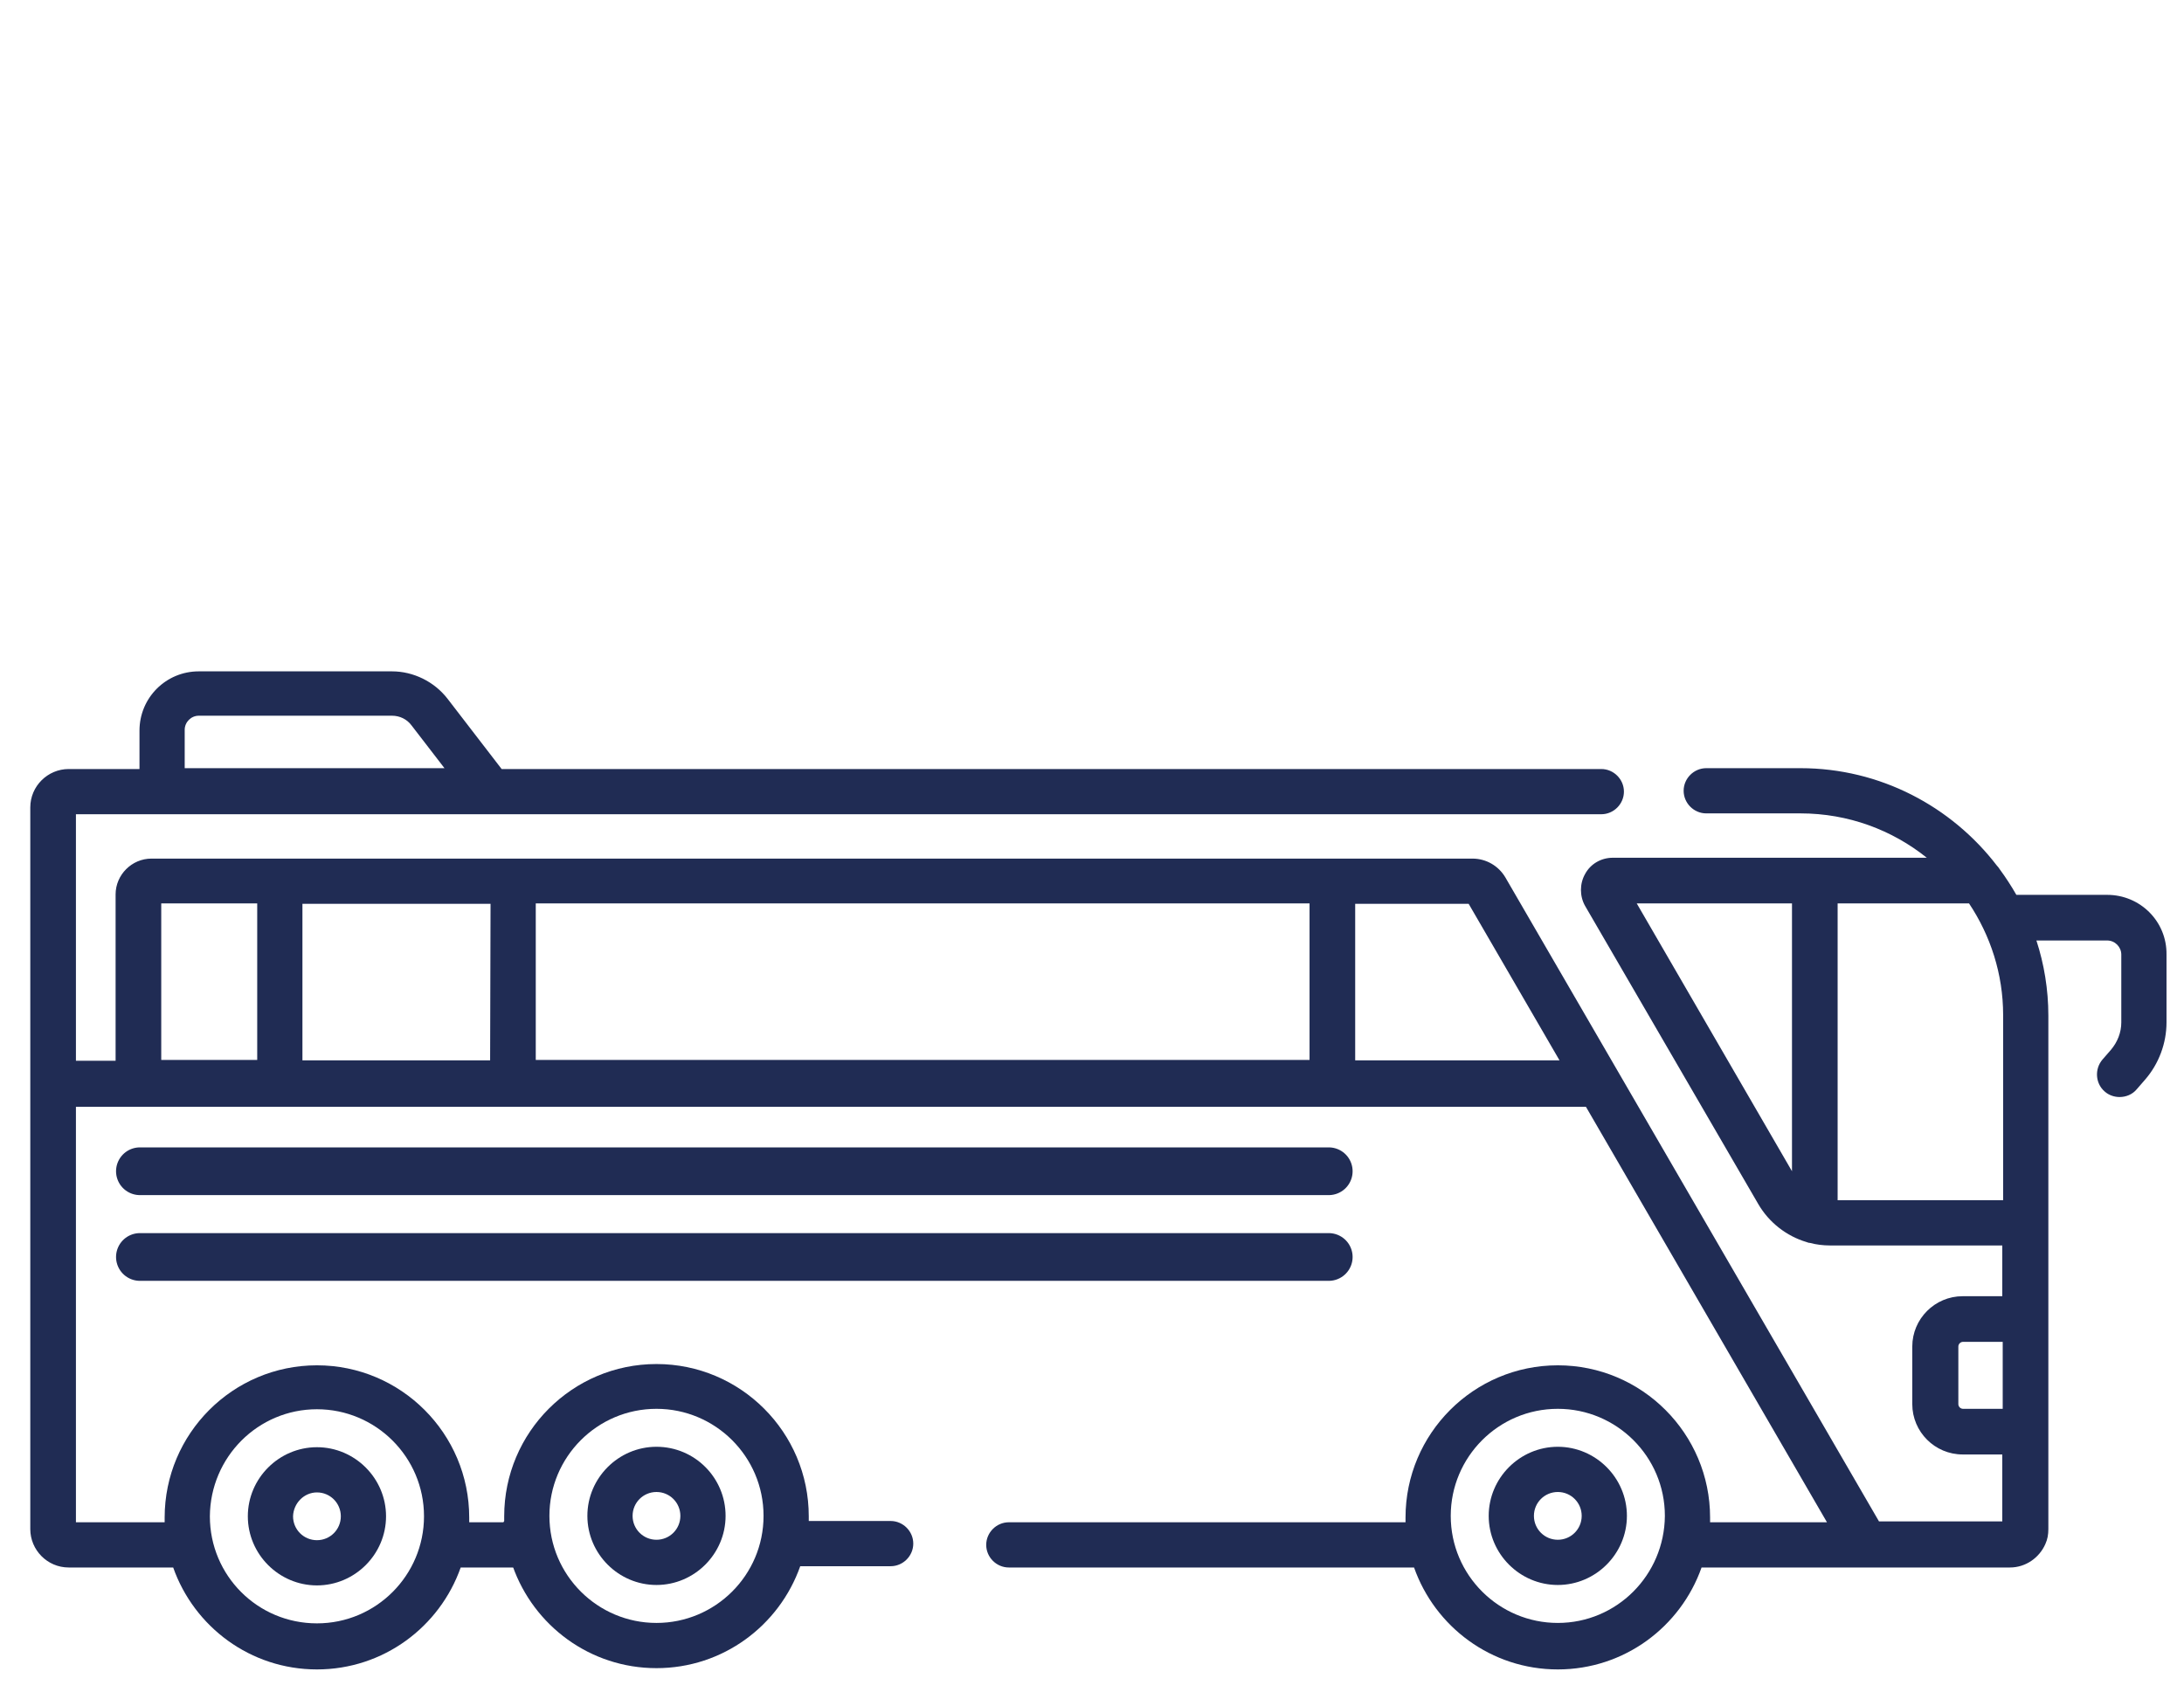 <?xml version="1.0" encoding="utf-8"?>
<!-- Generator: Adobe Illustrator 24.0.2, SVG Export Plug-In . SVG Version: 6.00 Build 0)  -->
<svg version="1.1" id="Capa_1" xmlns="http://www.w3.org/2000/svg" xmlns:xlink="http://www.w3.org/1999/xlink" x="0px" y="0px"
	 viewBox="0 0 512 400" style="enable-background:new 0 0 512 400;" xml:space="preserve">
<style type="text/css">
	.st0{fill:#202C54;}
	.st1{fill:none;stroke:#202C54;stroke-width:11.191;stroke-linecap:round;stroke-linejoin:round;stroke-miterlimit:10;}
</style>
<path class="st0" d="M699.9,464.2L699.9,464.2L699.9,464.2z"/>
<g>
	<g>
		<path class="st0" d="M494,209.8h-21.3c-1.2-2.1-2.5-4.1-3.9-6c-0.2-0.3-0.4-0.6-0.7-0.9c-10.6-13.8-27.3-22.8-46-22.8H400
			c-2.9,0-5.3,2.4-5.3,5.3s2.4,5.3,5.3,5.3h22.1c11.2,0,21.5,3.9,29.6,10.4h-73.6c-2.7,0-5.2,1.4-6.5,3.8c-1.3,2.3-1.3,5.2,0,7.5
			l40.6,69.9c2.5,4.3,6.6,7.5,11.3,8.9c0.3,0.1,0.5,0.2,0.8,0.2c1.5,0.4,3.1,0.6,4.7,0.6h40.4v11.9h-9.3c-6.5,0-11.8,5.3-11.8,11.8
			v13.5c0,6.5,5.3,11.8,11.8,11.8h9.3v15.7h-28.9l-87.6-151c-1.6-2.7-4.5-4.4-7.7-4.4H35.5c-4.6,0-8.4,3.8-8.4,8.4v39h-9.3v-57.8
			h357.6c2.9,0,5.3-2.4,5.3-5.3s-2.4-5.3-5.3-5.3H117.6l-12.7-16.5c-3.1-4-8-6.4-13-6.4H46.6c-7.7,0-13.9,6.2-13.9,13.9v9H16.1
			c-4.9,0-9,4-9,9v169.2c0,4.9,4,9,9,9h24.5c4.9,13.9,18.1,23.9,33.7,23.9s28.8-10,33.7-23.9h13c2.9,0,5.3-2.4,5.3-5.3
			s-2.4-5.3-5.3-5.3h-11c0-0.4,0-0.7,0-1.1c0-19.7-16-35.7-35.7-35.7s-35.7,16-35.7,35.7c0,0.4,0,0.7,0,1.1H17.8v-97.4h354
			l56.5,97.4h-27.4c0-0.4,0-0.7,0-1.1c0-19.7-16-35.7-35.7-35.7s-35.7,16-35.7,35.7c0,0.4,0,0.7,0,1.1h-93c-2.9,0-5.3,2.4-5.3,5.3
			s2.4,5.3,5.3,5.3h95c4.9,13.9,18.1,23.9,33.7,23.9s28.8-10,33.7-23.9c8.5,0,72,0,72.3,0c3.7,0,6.9-2.3,8.3-5.5
			c0.5-1.1,0.7-2.2,0.7-3.5V238.1c0-6.1-1-12.1-2.8-17.6H494c1.8,0,3.3,1.5,3.3,3.3v15.9c0,2.4-0.9,4.6-2.4,6.4l-2,2.3
			c-1.9,2.2-1.7,5.6,0.5,7.5c1,0.9,2.3,1.3,3.5,1.3c1.5,0,3-0.6,4-1.8l2-2.3c3.2-3.7,5-8.5,5-13.4v-15.9
			C508,216,501.7,209.8,494,209.8L494,209.8z M469.5,330.3h-9.3c-0.6,0-1.1-0.5-1.1-1.1v-13.5c0-0.6,0.5-1.1,1.1-1.1h9.3V330.3z
			 M43.3,171.1c0-1.8,1.5-3.3,3.3-3.3h45.3c1.8,0,3.5,0.8,4.6,2.3l7.7,10H43.3V171.1z M74.3,330.4c13.8,0,25.1,11.2,25.1,25.1
			c0,13.8-11.2,25.1-25.1,25.1s-25.1-11.2-25.1-25.1C49.3,341.6,60.5,330.4,74.3,330.4z M125.6,211.8H307v36.7H125.6V211.8z
			 M114.9,248.6h-44v-36.7H115L114.9,248.6L114.9,248.6z M37.8,211.8h22.5v36.7H37.8V211.8z M317.7,248.6v-36.7h26.6l21.3,36.7
			H317.7z M365.2,380.5c-13.8,0-25.1-11.2-25.1-25.1c0-13.8,11.2-25.1,25.1-25.1c13.8,0,25.1,11.2,25.1,25.1
			C390.2,369.3,379,380.5,365.2,380.5z M383.7,211.8h36.4v62.8L383.7,211.8z M430.8,281.4v-69.6h30.8c5,7.5,8,16.5,8,26.2v43.4
			H430.8L430.8,281.4z"/>
		<path class="st0" d="M74.3,371.7c8.9,0,16.2-7.3,16.2-16.2s-7.3-16.2-16.2-16.2s-16.2,7.3-16.2,16.2S65.4,371.7,74.3,371.7z
			 M74.3,349.9c3.1,0,5.6,2.5,5.6,5.6s-2.5,5.6-5.6,5.6s-5.6-2.5-5.6-5.6C68.8,352.4,71.3,349.9,74.3,349.9z"/>
		<path class="st0" d="M365.2,339.2c-8.9,0-16.2,7.3-16.2,16.2s7.3,16.2,16.2,16.2s16.2-7.3,16.2-16.2S374.1,339.2,365.2,339.2z
			 M365.2,361c-3.1,0-5.6-2.5-5.6-5.6s2.5-5.6,5.6-5.6s5.6,2.5,5.6,5.6C370.8,358.5,368.3,361,365.2,361z"/>
	</g>
	<g>
		<path class="st0" d="M208.8,356.6h-19.2c0-0.4,0-0.7,0-1.1c0-19.7-16-35.7-35.7-35.7s-35.7,16-35.7,35.7c0,0.4,0,0.7,0,1.1l0,0
			c0,0-2.2,3.3,1.1,8l0.9,2.6c4.9,13.9,18.1,23.9,33.7,23.9s28.8-10,33.7-23.9h21.2c2.9,0,5.3-2.4,5.3-5.3S211.7,356.6,208.8,356.6z
			 M153.9,380.5c-13.8,0-25.1-11.2-25.1-25.1c0-13.8,11.2-25.1,25.1-25.1c13.8,0,25.1,11.2,25.1,25.1S167.7,380.5,153.9,380.5z"/>
		<path class="st0" d="M153.9,339.2c-8.9,0-16.2,7.3-16.2,16.2s7.3,16.2,16.2,16.2s16.2-7.3,16.2-16.2S162.9,339.2,153.9,339.2z
			 M153.9,361c-3.1,0-5.6-2.5-5.6-5.6s2.5-5.6,5.6-5.6s5.6,2.5,5.6,5.6S157,361,153.9,361z"/>
	</g>
</g>
<line class="st1" x1="32.8" y1="274.6" x2="311.5" y2="274.6"/>
<line class="st1" x1="32.8" y1="294.7" x2="311.5" y2="294.7"/>
</svg>
